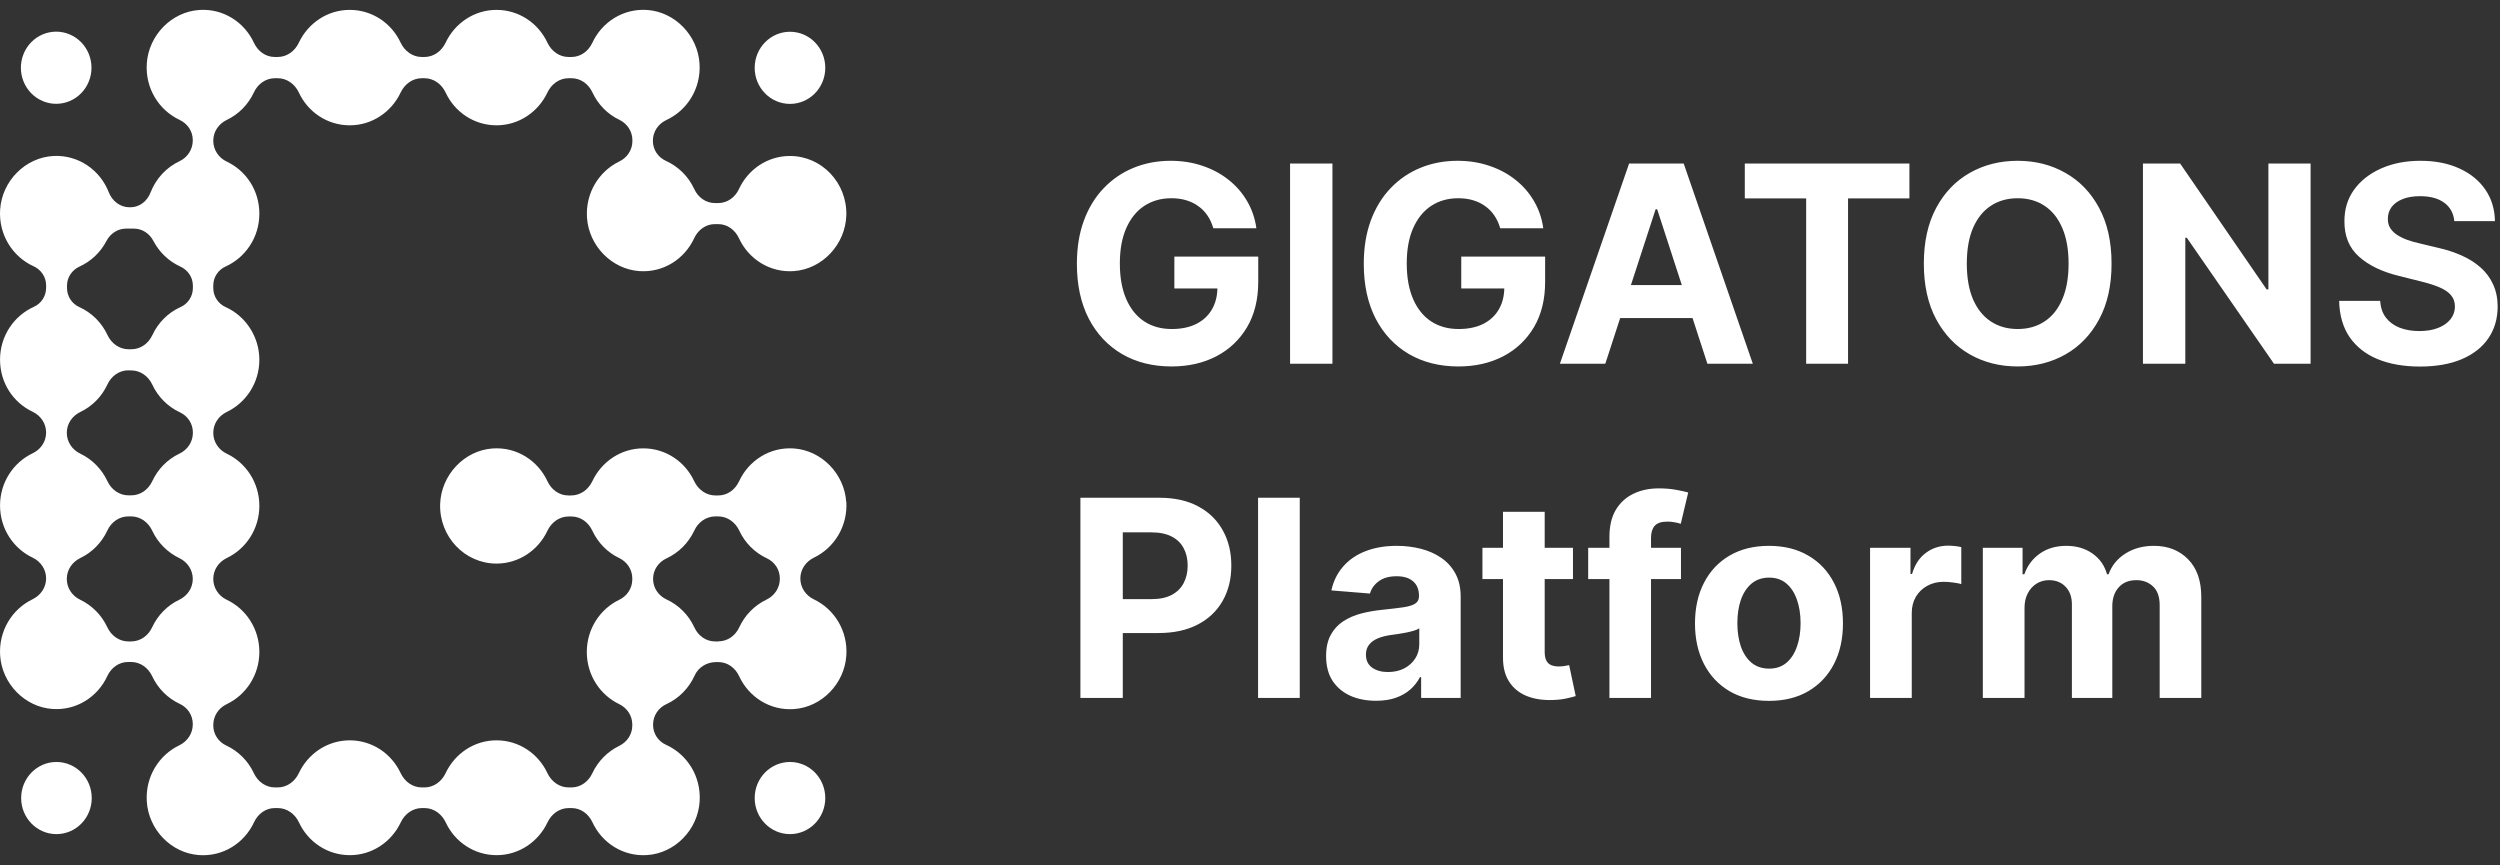 <svg width="289" height="100" viewBox="0 0 289 100" fill="none" xmlns="http://www.w3.org/2000/svg">
<rect x="0" y="0" width="289" height="100" fill="#333333" stroke="none"/>
<path d="M91.322 12.011C93.576 12.011 95.402 10.144 95.402 7.841C95.402 5.538 93.576 3.671 91.322 3.671C89.069 3.671 87.242 5.538 87.242 7.841C87.242 10.144 89.069 12.011 91.322 12.011Z" fill="white"/>
<path d="M97.823 58.027C97.608 54.761 94.967 52.062 91.771 51.842C88.983 51.645 86.535 53.255 85.436 55.641C84.982 56.614 84.087 57.274 83.033 57.274H82.693C81.628 57.274 80.71 56.602 80.245 55.618C79.202 53.37 76.958 51.83 74.363 51.83C71.768 51.83 69.535 53.382 68.481 55.618C68.016 56.602 67.098 57.274 66.033 57.274H65.693C64.65 57.274 63.743 56.614 63.29 55.641C62.191 53.255 59.743 51.645 56.943 51.842C53.657 52.073 50.982 54.923 50.88 58.293C50.778 62.058 53.736 65.15 57.397 65.15C59.992 65.15 62.225 63.598 63.279 61.363C63.743 60.378 64.661 59.706 65.727 59.706H66.055C67.109 59.706 68.016 60.367 68.47 61.34C69.116 62.73 70.215 63.865 71.586 64.513C72.493 64.954 73.094 65.845 73.094 66.865V66.981C73.094 68 72.493 68.903 71.586 69.332C69.376 70.398 67.835 72.691 67.835 75.367C67.835 78.042 69.365 80.336 71.586 81.401C72.493 81.841 73.094 82.734 73.094 83.753V83.868C73.094 84.888 72.493 85.78 71.586 86.22C70.226 86.88 69.116 88.004 68.47 89.394C68.016 90.367 67.109 91.027 66.055 91.027H65.727C64.661 91.027 63.743 90.355 63.279 89.371C62.236 87.124 59.992 85.583 57.397 85.583C54.801 85.583 52.569 87.135 51.515 89.371C51.05 90.355 50.132 91.027 49.066 91.027H48.761C47.695 91.027 46.777 90.355 46.313 89.371C45.27 87.124 43.026 85.583 40.43 85.583C37.835 85.583 35.602 87.135 34.548 89.371C34.084 90.355 33.166 91.027 32.1 91.027H31.783C30.718 91.027 29.799 90.355 29.346 89.382C28.689 87.969 27.556 86.834 26.162 86.185C25.255 85.768 24.654 84.876 24.654 83.857V83.811C24.654 82.757 25.277 81.841 26.207 81.401C28.428 80.347 29.981 78.042 29.981 75.367C29.981 72.691 28.44 70.386 26.207 69.332C25.277 68.892 24.654 67.977 24.654 66.923C24.654 65.868 25.277 64.965 26.207 64.513C28.428 63.459 29.981 61.154 29.981 58.479C29.981 55.803 28.44 53.498 26.207 52.444C25.277 52.004 24.654 51.089 24.654 50.035C24.654 48.98 25.277 48.077 26.207 47.625C28.428 46.571 29.981 44.266 29.981 41.59C29.981 38.915 28.383 36.529 26.082 35.498C25.221 35.116 24.654 34.258 24.654 33.297V33.008C24.654 32.046 25.221 31.189 26.082 30.807C28.372 29.776 29.981 27.436 29.981 24.714C29.981 21.992 28.44 19.733 26.207 18.679C25.277 18.239 24.654 17.324 24.654 16.27C24.654 15.216 25.277 14.313 26.218 13.861C27.59 13.212 28.7 12.077 29.346 10.687C29.799 9.703 30.718 9.042 31.783 9.042H32.1C33.166 9.042 34.084 9.714 34.548 10.699C35.591 12.946 37.835 14.486 40.43 14.486C43.026 14.486 45.258 12.934 46.313 10.699C46.777 9.714 47.695 9.042 48.761 9.042H49.066C50.132 9.042 51.05 9.714 51.515 10.699C52.557 12.946 54.801 14.486 57.397 14.486C59.992 14.486 62.225 12.934 63.279 10.699C63.743 9.714 64.661 9.042 65.727 9.042H66.067C67.121 9.042 68.027 9.703 68.481 10.676C69.127 12.066 70.226 13.201 71.598 13.849C72.504 14.29 73.105 15.181 73.105 16.201V16.317C73.105 17.336 72.493 18.239 71.586 18.668C69.24 19.803 67.665 22.317 67.857 25.178C68.084 28.432 70.725 31.12 73.91 31.34C76.698 31.537 79.146 29.927 80.245 27.54C80.698 26.567 81.594 25.907 82.648 25.907H83.022C84.076 25.907 84.971 26.567 85.424 27.54C86.524 29.927 88.972 31.537 91.771 31.34C95.058 31.108 97.733 28.259 97.835 24.888C97.937 21.123 94.979 18.031 91.318 18.031C88.711 18.031 86.467 19.595 85.424 21.853C84.982 22.815 84.076 23.475 83.022 23.475H82.648C81.605 23.475 80.698 22.826 80.256 21.853C79.588 20.405 78.42 19.247 76.981 18.598C76.085 18.193 75.474 17.313 75.474 16.305V16.259C75.474 15.204 76.108 14.301 77.038 13.873C79.418 12.772 81.038 10.27 80.868 7.386C80.676 4.108 78.046 1.398 74.85 1.154C72.04 0.946 69.58 2.556 68.47 4.954C68.016 5.927 67.109 6.587 66.067 6.587H65.727C64.661 6.587 63.743 5.915 63.279 4.93C62.236 2.683 59.992 1.143 57.397 1.143C54.801 1.143 52.569 2.695 51.515 4.93C51.05 5.915 50.132 6.587 49.066 6.587H48.761C47.695 6.587 46.777 5.915 46.313 4.93C45.27 2.683 43.026 1.143 40.43 1.143C37.835 1.143 35.602 2.695 34.548 4.93C34.084 5.915 33.166 6.587 32.1 6.587H31.76C30.706 6.587 29.811 5.927 29.358 4.954C28.258 2.567 25.81 0.957 23.022 1.154C19.826 1.374 17.186 4.073 16.97 7.34C16.777 10.224 18.387 12.749 20.767 13.861C21.674 14.29 22.285 15.17 22.285 16.189V16.235C22.285 17.278 21.674 18.204 20.756 18.633C19.226 19.351 18.024 20.648 17.401 22.259C17.015 23.255 16.131 23.961 15.077 23.961H14.964C13.887 23.961 12.969 23.243 12.573 22.224C11.575 19.664 9.082 17.892 6.192 18.031C2.939 18.193 0.231 20.915 0.015 24.228C-0.177 27.147 1.477 29.695 3.891 30.784C4.753 31.178 5.331 32.023 5.331 32.984V33.274C5.331 34.235 4.764 35.093 3.903 35.475C1.613 36.506 0.004 38.846 0.004 41.567C0.004 44.289 1.545 46.548 3.778 47.602C4.707 48.042 5.331 48.957 5.331 50C5.331 51.054 4.707 51.957 3.778 52.398C1.557 53.452 0.004 55.757 0.004 58.432C0.004 61.108 1.545 63.413 3.778 64.467C4.707 64.907 5.331 65.822 5.331 66.865C5.331 67.919 4.696 68.822 3.767 69.274C1.421 70.398 -0.166 72.899 0.015 75.772C0.231 79.038 2.871 81.737 6.067 81.957C8.855 82.154 11.303 80.544 12.403 78.158C12.856 77.185 13.751 76.525 14.805 76.525H15.157C16.222 76.525 17.14 77.197 17.593 78.17C18.251 79.583 19.384 80.718 20.778 81.367C21.685 81.784 22.285 82.676 22.285 83.695V83.741C22.285 84.807 21.651 85.71 20.721 86.162C18.375 87.285 16.789 89.788 16.97 92.648C17.174 95.915 19.792 98.614 22.988 98.845C25.799 99.054 28.258 97.444 29.369 95.046C29.822 94.073 30.718 93.413 31.772 93.413H32.112C33.177 93.413 34.095 94.085 34.56 95.069C35.602 97.317 37.846 98.857 40.442 98.857C43.037 98.857 45.27 97.305 46.324 95.069C46.789 94.085 47.707 93.413 48.772 93.413H49.078C50.143 93.413 51.061 94.085 51.526 95.069C52.569 97.317 54.813 98.857 57.408 98.857C60.003 98.857 62.236 97.305 63.29 95.069C63.755 94.085 64.673 93.413 65.738 93.413H66.078C67.132 93.413 68.027 94.073 68.481 95.046C69.58 97.432 72.028 99.042 74.828 98.845C78.035 98.625 80.676 95.915 80.88 92.637C81.061 89.73 79.418 87.193 77.004 86.104C76.097 85.699 75.496 84.818 75.496 83.811V83.764C75.496 82.722 76.12 81.807 77.049 81.39C78.488 80.73 79.644 79.548 80.302 78.089C80.732 77.116 81.73 76.537 82.772 76.537H83.044C84.098 76.537 84.994 77.197 85.447 78.17C86.546 80.556 88.995 82.166 91.782 81.969C94.979 81.749 97.619 79.05 97.835 75.784C98.027 72.911 96.441 70.409 94.083 69.285C93.154 68.845 92.519 67.93 92.519 66.876C92.519 65.822 93.154 64.919 94.083 64.467C96.429 63.343 98.016 60.842 97.835 57.969L97.823 58.027ZM83.033 74.15H82.659C81.616 74.15 80.71 73.502 80.268 72.529C79.61 71.093 78.466 69.946 77.049 69.297C76.12 68.868 75.496 67.965 75.496 66.923C75.496 65.88 76.12 64.977 77.049 64.548C78.454 63.899 79.588 62.764 80.256 61.34C80.71 60.355 81.639 59.695 82.704 59.695H83.022C84.087 59.695 85.005 60.367 85.458 61.34C86.116 62.753 87.249 63.888 88.643 64.537C89.55 64.954 90.15 65.845 90.15 66.865V66.911C90.15 67.965 89.527 68.88 88.598 69.32C87.215 69.981 86.105 71.116 85.458 72.517C85.016 73.479 84.11 74.139 83.056 74.139L83.033 74.15ZM7.722 66.923C7.722 65.868 8.345 64.965 9.275 64.513C10.646 63.865 11.757 62.73 12.403 61.34C12.856 60.355 13.774 59.695 14.839 59.695H15.157C16.222 59.695 17.14 60.367 17.593 61.34C18.239 62.73 19.35 63.853 20.721 64.513C21.651 64.954 22.285 65.868 22.285 66.923C22.285 67.977 21.662 68.88 20.721 69.332C19.35 69.981 18.239 71.116 17.593 72.505C17.14 73.49 16.222 74.15 15.157 74.15H14.839C13.774 74.15 12.856 73.479 12.403 72.505C11.757 71.116 10.646 69.992 9.275 69.332C8.345 68.892 7.722 67.977 7.722 66.934V66.923ZM14.533 26.428H15.485C16.449 26.428 17.288 26.996 17.741 27.865C18.421 29.162 19.509 30.205 20.835 30.807C21.707 31.201 22.297 32.046 22.297 33.019V33.297C22.297 34.258 21.73 35.116 20.869 35.498C19.441 36.135 18.285 37.293 17.616 38.73C17.163 39.714 16.245 40.374 15.179 40.374H14.862C13.797 40.374 12.879 39.703 12.425 38.73C11.757 37.293 10.601 36.147 9.173 35.498C8.311 35.116 7.745 34.258 7.745 33.297V33.019C7.745 32.046 8.334 31.201 9.207 30.807C10.533 30.205 11.621 29.162 12.301 27.865C12.754 26.996 13.604 26.428 14.556 26.428H14.533ZM14.851 42.819H15.168C16.233 42.819 17.151 43.49 17.605 44.463C18.262 45.876 19.395 47.011 20.79 47.66C21.696 48.077 22.297 48.969 22.297 49.988V50.035C22.297 51.089 21.674 52.004 20.733 52.444C19.361 53.093 18.251 54.228 17.605 55.618C17.151 56.602 16.233 57.262 15.168 57.262H14.851C13.785 57.262 12.867 56.59 12.414 55.618C11.768 54.228 10.657 53.104 9.286 52.444C8.357 52.004 7.722 51.089 7.722 50.035C7.722 48.98 8.345 48.077 9.286 47.625C10.657 46.977 11.768 45.842 12.414 44.452C12.867 43.467 13.785 42.807 14.851 42.807V42.819Z" fill="white"/>
<path d="M91.322 96.424C93.576 96.424 95.402 94.557 95.402 92.254C95.402 89.951 93.576 88.084 91.322 88.084C89.069 88.084 87.242 89.951 87.242 92.254C87.242 94.557 89.069 96.424 91.322 96.424Z" fill="white"/>
<path d="M6.525 96.424C8.779 96.424 10.605 94.557 10.605 92.254C10.605 89.951 8.779 88.084 6.525 88.084C4.272 88.084 2.445 89.951 2.445 92.254C2.445 94.557 4.272 96.424 6.525 96.424Z" fill="white"/>
<path d="M10.265 9.426C11.127 7.299 10.138 4.859 8.057 3.978C5.975 3.097 3.588 4.107 2.726 6.235C1.863 8.363 2.852 10.802 4.934 11.683C7.016 12.564 9.402 11.554 10.265 9.426Z" fill="white"/>
<path d="M140.259 26.385C140.101 25.835 139.878 25.349 139.591 24.927C139.305 24.498 138.954 24.136 138.539 23.843C138.132 23.541 137.664 23.311 137.136 23.153C136.616 22.995 136.039 22.916 135.406 22.916C134.221 22.916 133.181 23.21 132.283 23.797C131.393 24.385 130.699 25.24 130.201 26.362C129.704 27.477 129.455 28.84 129.455 30.452C129.455 32.064 129.7 33.435 130.19 34.565C130.68 35.695 131.374 36.558 132.272 37.153C133.169 37.74 134.229 38.034 135.451 38.034C136.56 38.034 137.506 37.838 138.29 37.447C139.082 37.047 139.686 36.486 140.101 35.763C140.523 35.04 140.734 34.185 140.734 33.198L141.73 33.345H135.756V29.661H145.452V32.577C145.452 34.611 145.022 36.358 144.162 37.819C143.302 39.273 142.118 40.395 140.61 41.187C139.101 41.97 137.374 42.362 135.428 42.362C133.256 42.362 131.348 41.883 129.704 40.927C128.059 39.962 126.777 38.595 125.857 36.825C124.945 35.047 124.488 32.938 124.488 30.497C124.488 28.622 124.76 26.95 125.303 25.481C125.853 24.004 126.623 22.754 127.611 21.73C128.599 20.705 129.749 19.925 131.061 19.391C132.374 18.856 133.795 18.588 135.326 18.588C136.639 18.588 137.861 18.78 138.992 19.165C140.123 19.541 141.126 20.076 142.001 20.769C142.884 21.462 143.604 22.287 144.162 23.244C144.72 24.193 145.078 25.24 145.237 26.385H140.259ZM154.03 18.905V42.045H149.131V18.905H154.03ZM173.424 26.385C173.266 25.835 173.043 25.349 172.757 24.927C172.47 24.498 172.119 24.136 171.704 23.843C171.297 23.541 170.829 23.311 170.301 23.153C169.781 22.995 169.204 22.916 168.571 22.916C167.386 22.916 166.345 23.21 165.448 23.797C164.558 24.385 163.864 25.24 163.366 26.362C162.869 27.477 162.62 28.84 162.62 30.452C162.62 32.064 162.865 33.435 163.355 34.565C163.845 35.695 164.539 36.558 165.437 37.153C166.334 37.74 167.394 38.034 168.616 38.034C169.725 38.034 170.671 37.838 171.455 37.447C172.247 37.047 172.851 36.486 173.266 35.763C173.688 35.04 173.899 34.185 173.899 33.198L174.895 33.345H168.921V29.661H178.617V32.577C178.617 34.611 178.187 36.358 177.327 37.819C176.467 39.273 175.283 40.395 173.775 41.187C172.266 41.97 170.539 42.362 168.593 42.362C166.421 42.362 164.513 41.883 162.869 40.927C161.224 39.962 159.942 38.595 159.022 36.825C158.109 35.047 157.653 32.938 157.653 30.497C157.653 28.622 157.925 26.95 158.468 25.481C159.018 24.004 159.788 22.754 160.776 21.73C161.764 20.705 162.914 19.925 164.226 19.391C165.539 18.856 166.96 18.588 168.491 18.588C169.804 18.588 171.025 18.78 172.157 19.165C173.288 19.541 174.291 20.076 175.166 20.769C176.049 21.462 176.769 22.287 177.327 23.244C177.885 24.193 178.243 25.24 178.402 26.385H173.424ZM185.574 42.045H180.325L188.324 18.905H194.636L202.624 42.045H197.374L191.57 24.193H191.389L185.574 42.045ZM185.246 32.95H197.646V36.769H185.246V32.95ZM201.699 22.938V18.905H220.728V22.938H213.634V42.045H208.792V22.938H201.699ZM244.096 30.475C244.096 32.998 243.615 35.145 242.657 36.916C241.708 38.686 240.411 40.038 238.766 40.972C237.13 41.898 235.289 42.362 233.246 42.362C231.186 42.362 229.338 41.895 227.702 40.961C226.066 40.026 224.772 38.674 223.822 36.904C222.872 35.134 222.396 32.991 222.396 30.475C222.396 27.952 222.872 25.805 223.822 24.035C224.772 22.264 226.066 20.916 227.702 19.989C229.338 19.055 231.186 18.588 233.246 18.588C235.289 18.588 237.13 19.055 238.766 19.989C240.411 20.916 241.708 22.264 242.657 24.035C243.615 25.805 244.096 27.952 244.096 30.475ZM239.128 30.475C239.128 28.84 238.884 27.462 238.393 26.34C237.911 25.217 237.228 24.366 236.345 23.786C235.464 23.206 234.429 22.916 233.246 22.916C232.062 22.916 231.029 23.206 230.146 23.786C229.263 24.366 228.578 25.217 228.087 26.34C227.604 27.462 227.363 28.84 227.363 30.475C227.363 32.11 227.604 33.488 228.087 34.611C228.578 35.733 229.263 36.584 230.146 37.164C231.029 37.744 232.062 38.034 233.246 38.034C234.429 38.034 235.464 37.744 236.345 37.164C237.228 36.584 237.911 35.733 238.393 34.611C238.884 33.488 239.128 32.11 239.128 30.475ZM267.104 18.905V42.045H262.871L252.793 27.481H252.622V42.045H247.725V18.905H252.024L262.025 33.458H262.227V18.905H267.104ZM283.72 25.56C283.629 24.648 283.24 23.941 282.555 23.436C281.868 22.931 280.937 22.679 279.761 22.679C278.96 22.679 278.286 22.792 277.736 23.017C277.185 23.236 276.762 23.541 276.468 23.933C276.181 24.325 276.038 24.769 276.038 25.266C276.024 25.68 276.111 26.042 276.3 26.351C276.495 26.66 276.762 26.927 277.101 27.153C277.442 27.372 277.833 27.564 278.28 27.729C278.723 27.887 279.199 28.023 279.704 28.136L281.786 28.633C282.797 28.859 283.725 29.16 284.569 29.537C285.413 29.914 286.144 30.377 286.763 30.927C287.382 31.477 287.86 32.125 288.201 32.87C288.547 33.616 288.724 34.471 288.731 35.435C288.724 36.851 288.363 38.079 287.646 39.119C286.936 40.151 285.912 40.953 284.569 41.526C283.233 42.09 281.622 42.373 279.738 42.373C277.868 42.373 276.238 42.087 274.85 41.514C273.471 40.942 272.393 40.094 271.614 38.972C270.845 37.842 270.442 36.445 270.404 34.78H275.144C275.198 35.556 275.419 36.204 275.813 36.723C276.211 37.236 276.743 37.624 277.408 37.887C278.079 38.143 278.837 38.271 279.681 38.271C280.512 38.271 281.231 38.151 281.843 37.91C282.46 37.669 282.94 37.333 283.279 36.904C283.618 36.475 283.789 35.981 283.789 35.424C283.789 34.904 283.634 34.467 283.324 34.113C283.022 33.759 282.578 33.458 281.989 33.209C281.408 32.961 280.696 32.735 279.852 32.531L277.328 31.899C275.374 31.424 273.833 30.682 272.702 29.673C271.569 28.663 271.007 27.304 271.016 25.594C271.007 24.193 271.382 22.969 272.135 21.922C272.898 20.875 273.942 20.057 275.269 19.47C276.596 18.882 278.104 18.588 279.795 18.588C281.513 18.588 283.015 18.882 284.296 19.47C285.586 20.057 286.59 20.875 287.307 21.922C288.024 22.969 288.392 24.181 288.415 25.56H283.72ZM124.895 80.682V57.541H134.037C135.794 57.541 137.291 57.876 138.528 58.547C139.765 59.21 140.708 60.132 141.356 61.315C142.013 62.49 142.341 63.846 142.341 65.383C142.341 66.919 142.009 68.275 141.345 69.45C140.681 70.626 139.72 71.541 138.46 72.196C137.208 72.851 135.692 73.179 133.912 73.179H128.086V69.258H133.12C134.063 69.258 134.84 69.096 135.451 68.772C136.069 68.441 136.529 67.985 136.831 67.405C137.14 66.818 137.295 66.143 137.295 65.383C137.295 64.614 137.14 63.944 136.831 63.371C136.529 62.791 136.069 62.343 135.451 62.027C134.832 61.703 134.048 61.541 133.098 61.541H129.794V80.682H124.895ZM150.251 57.541V80.682H145.432V57.541H150.251ZM159.067 81.009C157.959 81.009 156.971 80.817 156.103 80.433C155.236 80.041 154.55 79.465 154.044 78.704C153.546 77.936 153.297 76.979 153.297 75.834C153.297 74.87 153.475 74.06 153.829 73.405C154.184 72.75 154.666 72.222 155.277 71.823C155.888 71.424 156.582 71.123 157.359 70.919C158.143 70.716 158.966 70.573 159.825 70.49C160.836 70.384 161.65 70.286 162.269 70.196C162.888 70.098 163.336 69.955 163.615 69.767C163.894 69.578 164.034 69.3 164.034 68.93V68.863C164.034 68.147 163.808 67.593 163.355 67.202C162.91 66.81 162.277 66.614 161.454 66.614C160.587 66.614 159.897 66.806 159.384 67.191C158.871 67.567 158.532 68.042 158.366 68.614L153.908 68.252C154.135 67.198 154.58 66.287 155.243 65.518C155.907 64.742 156.763 64.147 157.812 63.733C158.867 63.311 160.089 63.1 161.477 63.1C162.442 63.1 163.366 63.213 164.249 63.439C165.139 63.665 165.927 64.016 166.613 64.49C167.307 64.965 167.854 65.575 168.254 66.32C168.653 67.059 168.853 67.944 168.853 68.976V80.682H164.283V78.275H164.147C163.868 78.817 163.495 79.296 163.027 79.71C162.559 80.117 161.998 80.437 161.341 80.67C160.685 80.896 159.927 81.009 159.067 81.009ZM160.448 77.687C161.156 77.687 161.782 77.548 162.326 77.269C162.869 76.983 163.295 76.599 163.604 76.117C163.913 75.635 164.068 75.089 164.068 74.478V72.637C163.917 72.735 163.709 72.825 163.445 72.908C163.189 72.983 162.899 73.055 162.574 73.123C162.25 73.183 161.926 73.239 161.602 73.292C161.277 73.337 160.983 73.379 160.719 73.416C160.153 73.499 159.659 73.631 159.237 73.812C158.815 73.993 158.487 74.237 158.253 74.546C158.019 74.847 157.902 75.224 157.902 75.676C157.902 76.331 158.14 76.832 158.615 77.179C159.097 77.518 159.709 77.687 160.448 77.687ZM181.835 63.326V66.942H171.37V63.326H181.835ZM173.746 59.168H178.566V75.348C178.566 75.793 178.634 76.139 178.77 76.388C178.905 76.629 179.094 76.798 179.335 76.896C179.584 76.994 179.871 77.043 180.195 77.043C180.421 77.043 180.647 77.025 180.874 76.987C181.1 76.942 181.273 76.908 181.394 76.885L182.152 80.467C181.911 80.542 181.571 80.629 181.134 80.727C180.697 80.832 180.165 80.896 179.539 80.919C178.377 80.964 177.359 80.81 176.484 80.456C175.617 80.102 174.942 79.552 174.459 78.806C173.976 78.06 173.739 77.119 173.746 75.981V59.168ZM194.32 63.326V66.942H183.594V63.326H194.32ZM186.05 80.682V62.072C186.05 60.814 186.295 59.771 186.785 58.942C187.283 58.114 187.962 57.492 188.821 57.078C189.681 56.664 190.658 56.456 191.752 56.456C192.491 56.456 193.166 56.513 193.777 56.626C194.395 56.739 194.855 56.84 195.157 56.931L194.297 60.547C194.108 60.486 193.875 60.43 193.595 60.377C193.324 60.325 193.045 60.298 192.758 60.298C192.049 60.298 191.555 60.464 191.276 60.795C190.997 61.119 190.858 61.575 190.858 62.163V80.682H186.05ZM204.493 81.02C202.736 81.02 201.216 80.648 199.934 79.902C198.659 79.149 197.675 78.102 196.981 76.761C196.287 75.412 195.94 73.849 195.94 72.072C195.94 70.279 196.287 68.712 196.981 67.371C197.675 66.023 198.659 64.976 199.934 64.23C201.216 63.477 202.736 63.1 204.493 63.1C206.25 63.1 207.766 63.477 209.041 64.23C210.323 64.976 211.311 66.023 212.005 67.371C212.699 68.712 213.046 70.279 213.046 72.072C213.046 73.849 212.699 75.412 212.005 76.761C211.311 78.102 210.323 79.149 209.041 79.902C207.766 80.648 206.25 81.02 204.493 81.02ZM204.516 77.292C205.315 77.292 205.983 77.066 206.518 76.614C207.054 76.154 207.457 75.529 207.729 74.738C208.008 73.947 208.147 73.047 208.147 72.038C208.147 71.028 208.008 70.128 207.729 69.337C207.457 68.546 207.054 67.921 206.518 67.462C205.983 67.002 205.315 66.772 204.516 66.772C203.709 66.772 203.03 67.002 202.479 67.462C201.936 67.921 201.525 68.546 201.246 69.337C200.975 70.128 200.839 71.028 200.839 72.038C200.839 73.047 200.975 73.947 201.246 74.738C201.525 75.529 201.936 76.154 202.479 76.614C203.03 77.066 203.709 77.292 204.516 77.292ZM216.18 80.682V63.326H220.852V66.354H221.033C221.35 65.277 221.881 64.464 222.628 63.914C223.375 63.356 224.235 63.078 225.208 63.078C225.449 63.078 225.709 63.093 225.988 63.123C226.267 63.153 226.513 63.194 226.724 63.247V67.518C226.498 67.451 226.184 67.39 225.785 67.338C225.385 67.285 225.019 67.258 224.687 67.258C223.978 67.258 223.345 67.413 222.787 67.722C222.236 68.023 221.799 68.445 221.474 68.987C221.158 69.529 220.999 70.155 220.999 70.863V80.682H216.18ZM229.215 80.682V63.326H233.808V66.388H234.012C234.374 65.371 234.977 64.569 235.822 63.982C236.668 63.394 237.678 63.1 238.855 63.1C240.045 63.1 241.06 63.398 241.897 63.993C242.735 64.581 243.292 65.379 243.572 66.388H243.752C244.107 65.394 244.749 64.599 245.677 64.004C246.612 63.402 247.716 63.1 248.99 63.1C250.613 63.1 251.928 63.616 252.939 64.648C253.958 65.673 254.468 67.126 254.468 69.01V80.682H249.659V69.959C249.659 68.995 249.402 68.271 248.89 67.789C248.376 67.307 247.734 67.066 246.965 67.066C246.091 67.066 245.409 67.345 244.919 67.902C244.428 68.452 244.182 69.179 244.182 70.083V80.682H239.51V69.857C239.51 69.006 239.265 68.328 238.775 67.823C238.293 67.319 237.656 67.066 236.864 67.066C236.327 67.066 235.844 67.202 235.414 67.473C234.993 67.737 234.656 68.11 234.408 68.592C234.16 69.066 234.035 69.624 234.035 70.264V80.682H229.215Z" fill="white"/>
</svg>
